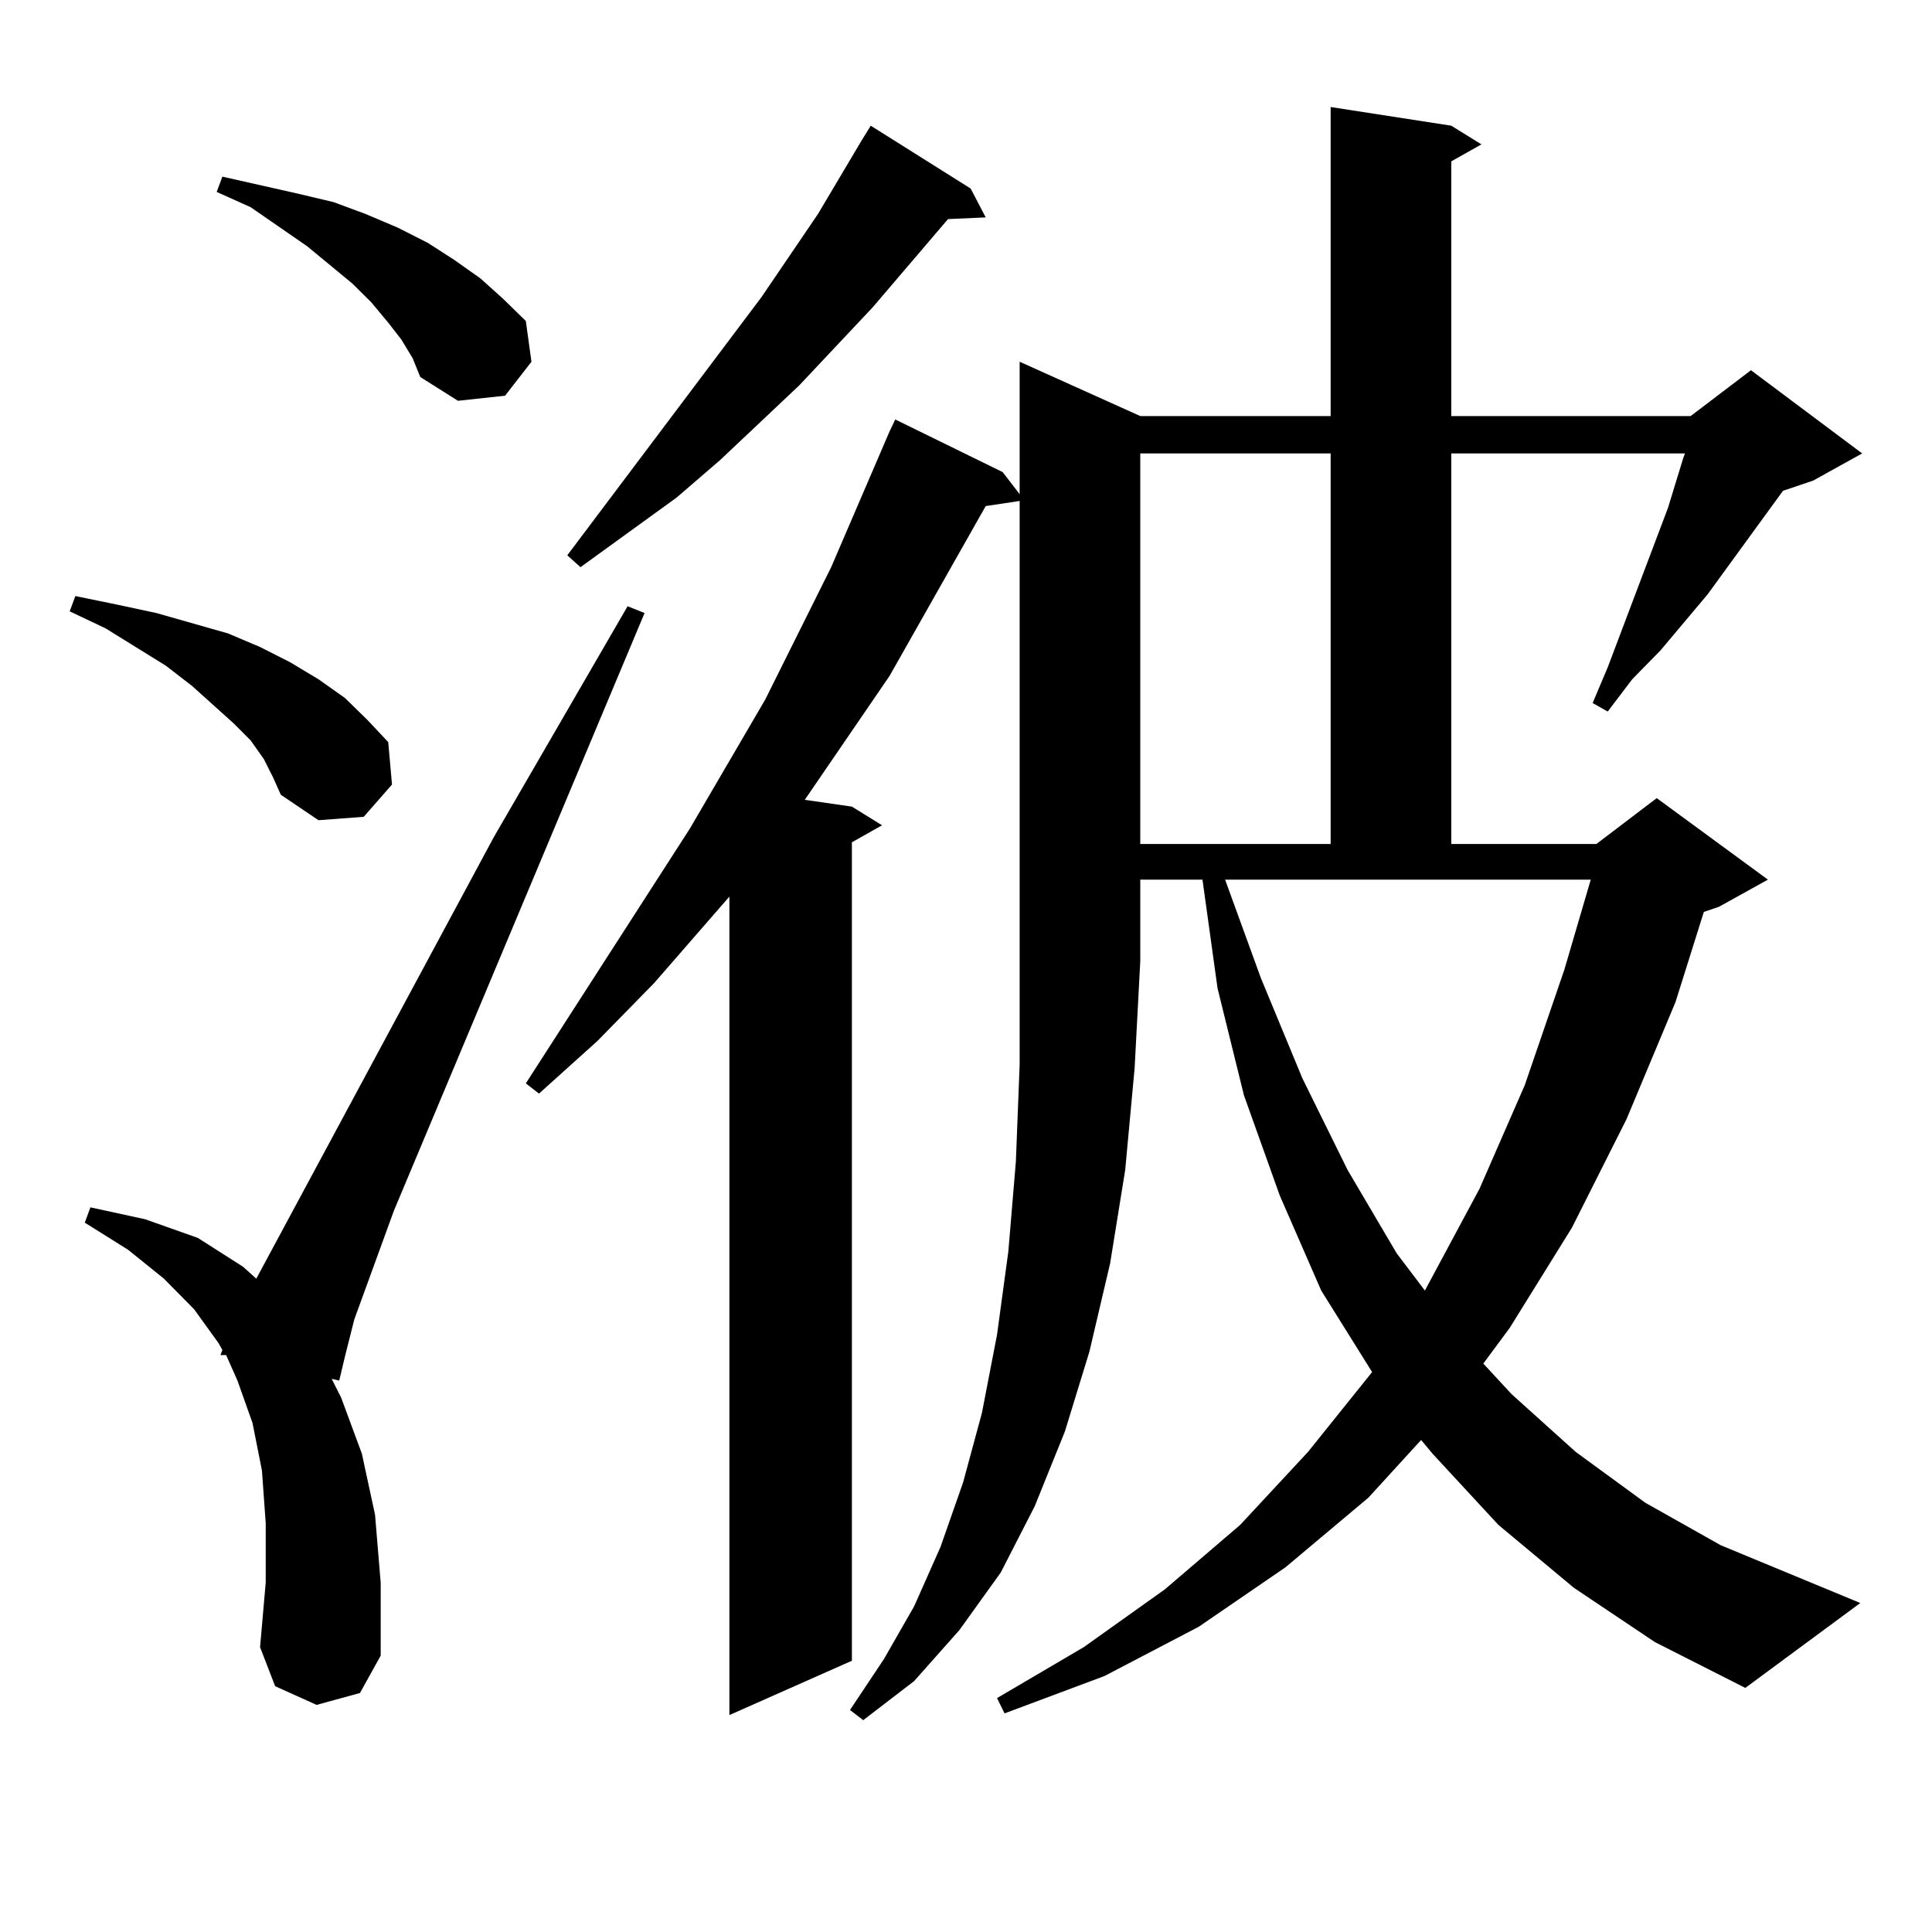 <?xml version="1.0" encoding="utf-8"?>
<!-- Generator: Adobe Illustrator 16.0.0, SVG Export Plug-In . SVG Version: 6.00 Build 0)  -->
<!DOCTYPE svg PUBLIC "-//W3C//DTD SVG 1.1//EN" "http://www.w3.org/Graphics/SVG/1.1/DTD/svg11.dtd">
<svg version="1.1" id="图层_1" xmlns="http://www.w3.org/2000/svg" xmlns:xlink="http://www.w3.org/1999/xlink" x="0px" y="0px"
	 width="1000px" height="1000px" viewBox="0 0 1000 1000" enable-background="new 0 0 1000 1000" xml:space="preserve">
<path d="M136.558,392.895l-6.829-9.668l-8.78-8.789l-21.463-19.336l-13.658-10.547l-31.219-19.336l-18.536-8.789L39,308.52
	l21.463,4.395l20.487,4.395l18.536,5.273l18.536,5.273l16.585,7.031l15.609,7.91l14.634,8.789l13.658,9.668l11.707,11.426
	l10.731,11.426l1.951,21.973l-14.634,16.699l-23.414,1.758l-19.512-13.184l-3.902-8.789L136.558,392.895z M163.875,882.445
	l-21.463-9.668l-7.805-20.215l2.927-33.398v-30.762l-1.951-27.246l-4.878-24.609l-7.805-21.973l-5.854-13.184h-2.927l0.976-2.637
	l-1.951-3.516l-12.683-17.578l-15.609-15.82l-18.536-14.941l-22.438-14.063l2.927-7.91l28.292,6.152l27.316,9.668l23.414,14.941
	l6.829,6.152l122.923-228.516l69.267-119.531l8.78,3.516L203.874,626.684l-20.487,56.25l-4.878,19.336l-2.927,12.305l-3.902-0.879
	l4.878,9.668l10.731,29.004l6.829,31.641l2.927,35.156v37.793l-10.731,19.336L163.875,882.445z M207.776,175.805l-6.829-8.789
	l-8.78-10.547l-9.756-9.668l-23.414-19.336l-29.268-20.215l-17.561-7.91l2.927-7.91l19.512,4.395l19.512,4.395l18.536,4.395
	l16.585,6.152l16.585,7.031l15.609,7.91l13.658,8.789l13.658,9.668l11.707,10.547l11.707,11.426l2.927,21.094l-13.658,17.578
	l-24.39,2.637l-19.511-12.305l-3.902-9.668L207.776,175.805z M510.207,261.938l-49.755,87.891l-43.901,64.16l24.39,3.516
	l15.609,9.668l-15.609,8.789v423.633l-63.413,28.125V464.086l-39.023,44.824l-29.268,29.883l-30.243,27.246l-6.829-5.273
	L357.04,428.93l39.023-66.797l34.146-68.555l30.243-70.313l2.927-6.152l55.608,27.246l8.78,11.426V187.23l62.438,28.125h98.534
	V55.395l62.438,9.668l15.609,9.668l-15.609,8.789v131.836h123.899l31.219-23.73l57.56,43.066l-25.365,14.063l-15.609,5.273
	l-39.023,53.613l-24.39,29.004l-14.634,14.941l-12.683,16.699l-7.805-4.395l7.805-18.457l31.219-82.617l7.805-25.488l0.976-2.637
	H751.177V436.84h75.12l31.219-23.73l57.56,42.188l-25.365,14.063l-7.805,2.637l-14.634,46.582l-25.365,60.645l-28.292,56.25
	l-32.194,51.855l-13.658,18.457l14.634,15.82l33.17,29.883l36.097,26.367l39.023,21.973l72.193,29.883l-59.511,43.945l-46.828-23.73
	l-41.95-28.125l-39.023-32.52l-34.146-36.914l-5.854-7.031l-27.316,29.883l-42.926,36.035l-44.877,30.762l-48.779,25.488
	l-51.706,19.336l-3.902-7.91l44.877-26.367l41.95-29.883l39.023-33.398l35.121-37.793l33.17-41.309l-26.341-42.188l-21.463-49.219
	l-18.536-51.855l-13.658-55.371l-7.805-56.25h-32.194v42.188l-2.927,55.371L582.4,605.59l-7.805,48.34l-10.731,45.703
	l-12.683,41.309l-15.609,38.672l-17.561,34.277l-21.463,29.883l-23.414,26.367l-26.341,20.215l-6.829-5.273l17.561-26.367
	l15.609-27.246l13.658-30.762l11.707-33.398l9.756-36.035l7.805-40.43l5.854-43.066l3.902-46.582l1.951-50.098v-53.613V259.301
	L510.207,261.938z M502.402,97.582l7.805,14.941l-19.512,0.879l-39.023,45.703l-38.048,40.43l-40.975,38.672l-22.438,19.336
	l-49.755,36.035l-6.829-6.152l100.485-133.594l29.268-43.066l22.438-37.793l4.878-7.91L502.402,97.582z M590.205,234.691V436.84
	h98.534V234.691H590.205z M652.643,506.273l21.463,51.855l23.414,47.461l25.365,43.066l14.634,19.336l28.292-52.734l23.414-53.613
	l20.487-59.766l13.658-46.582H634.106L652.643,506.273z"/>
</svg>
